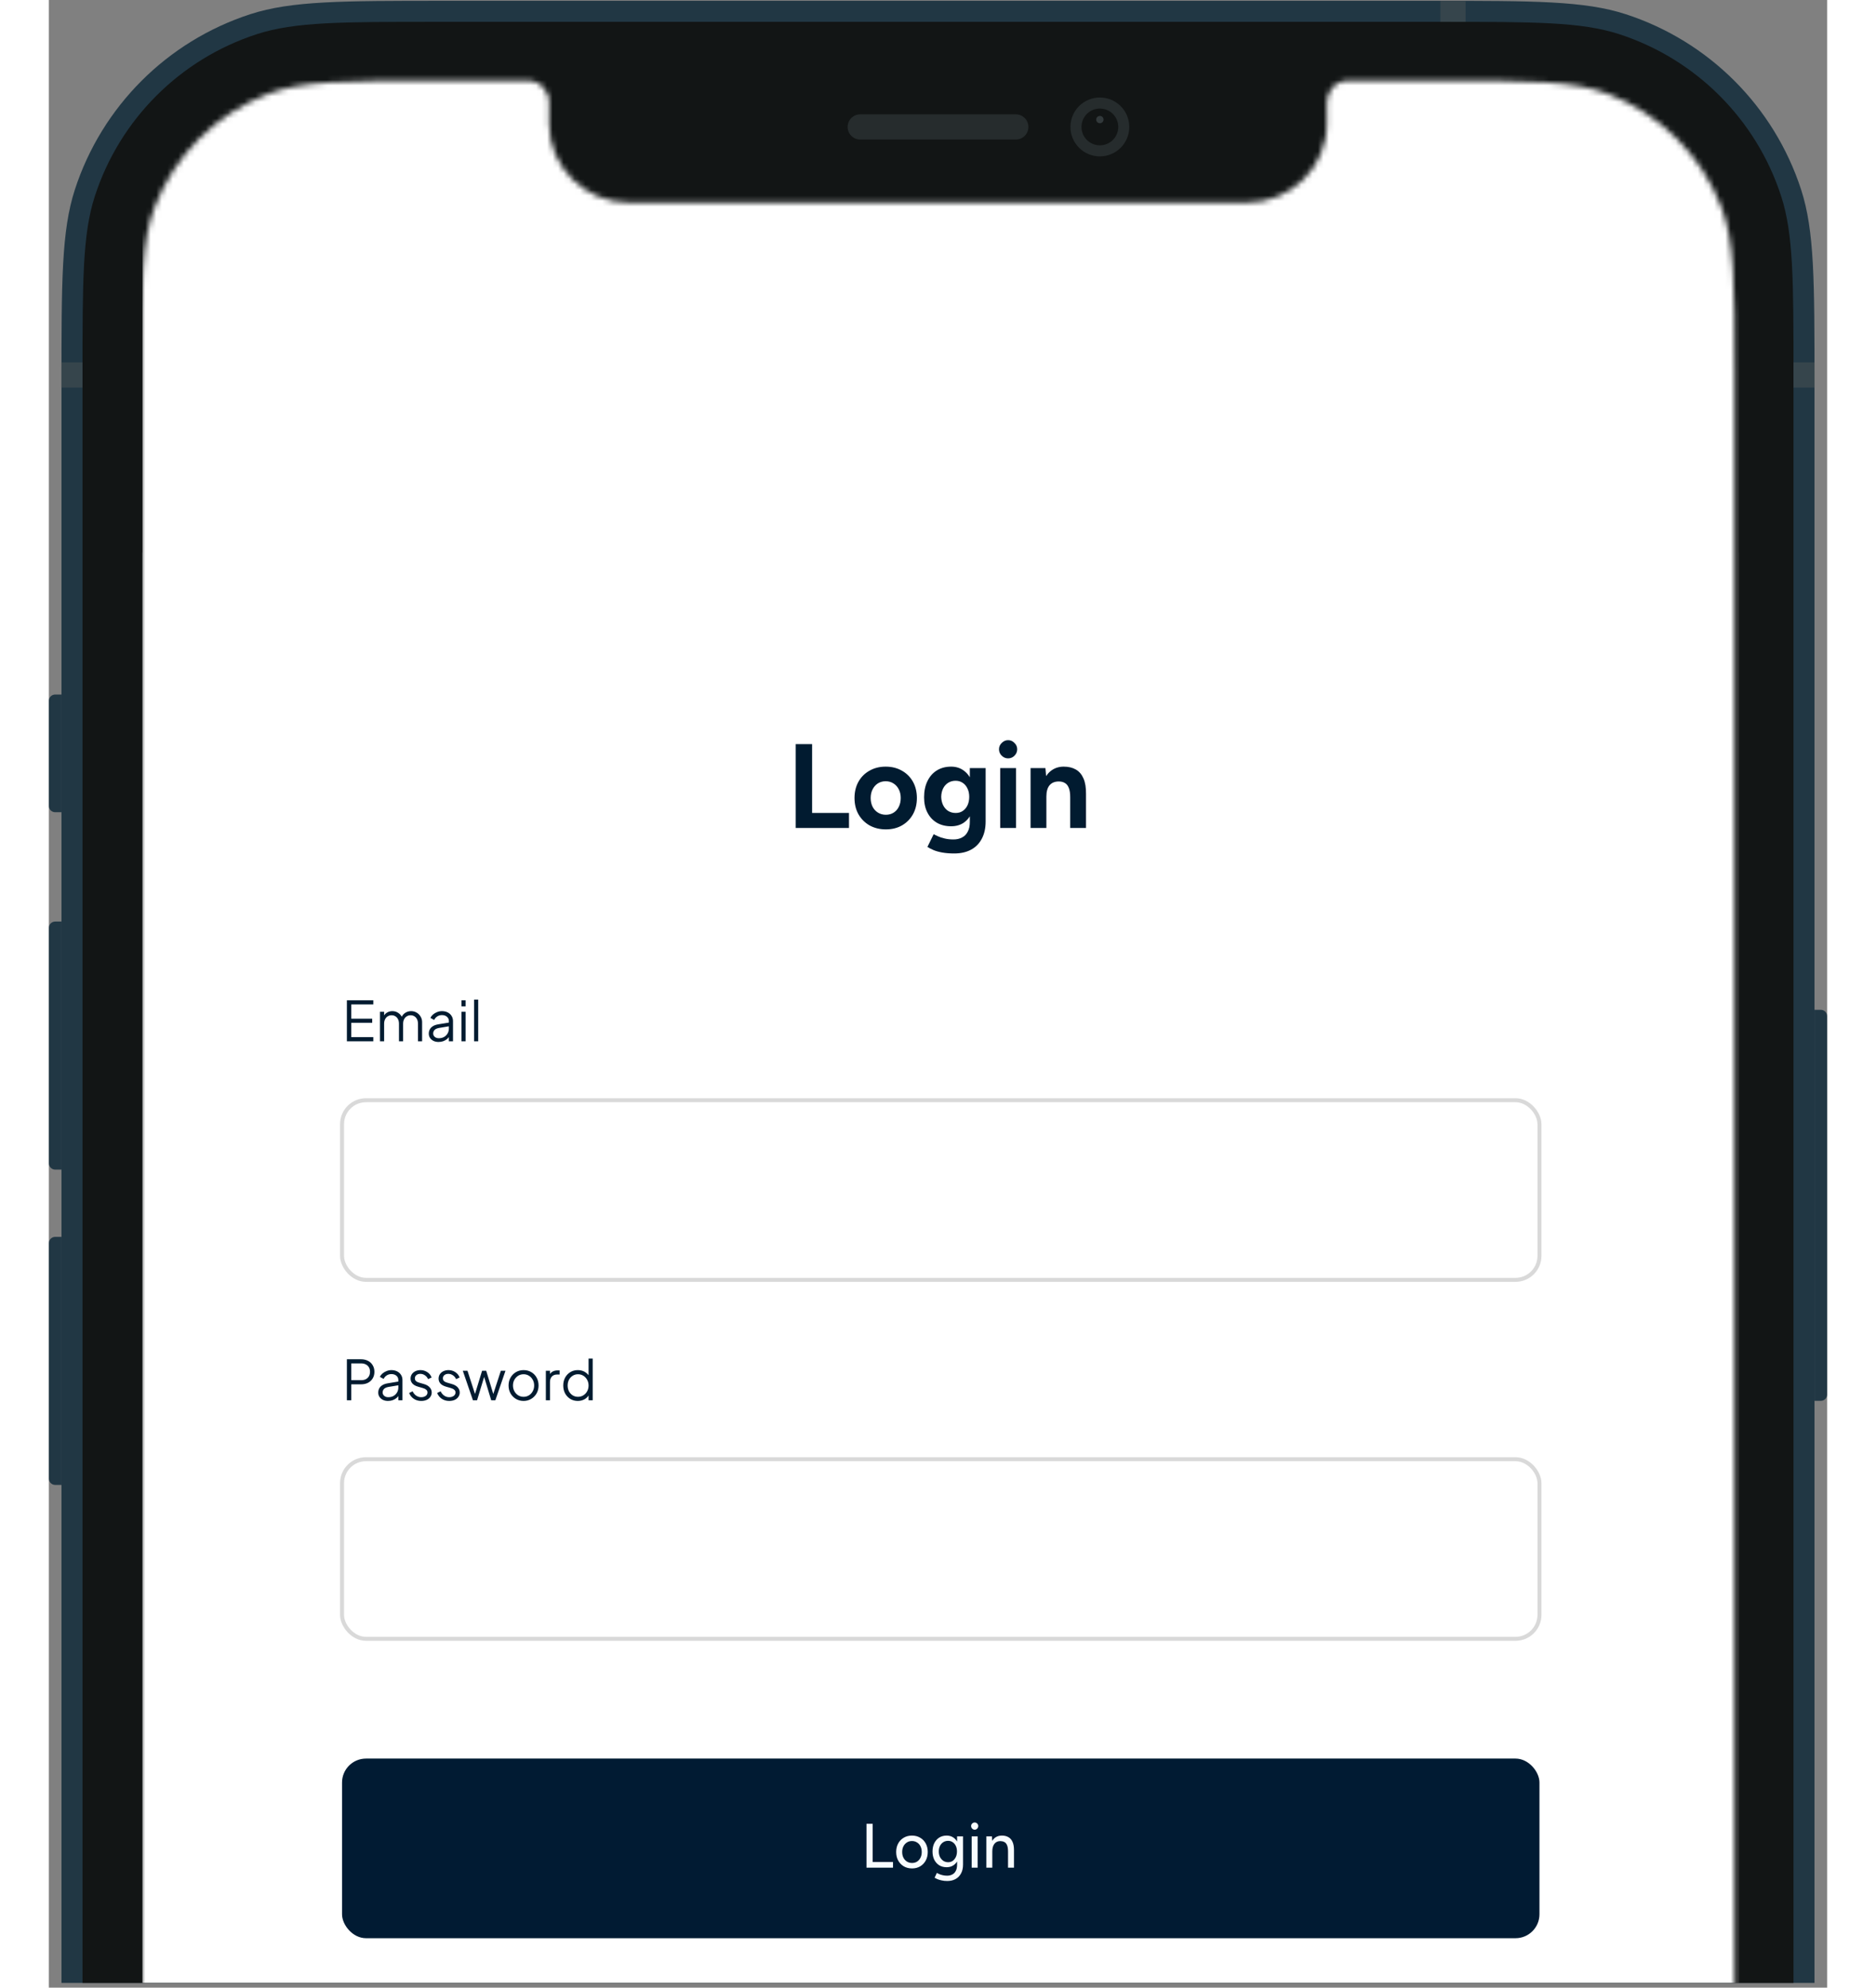 <svg width="303" height="321" viewBox="0 0 323 361" fill="none" xmlns="http://www.w3.org/2000/svg">
<rect x="0" y="0" width="323" height="361" fill="#808080" stroke="none"/>
<g clip-path="url(#clip0_970_2977)">
<g clip-path="url(#clip1_970_2977)">
<path d="M320.711 183.41H321.856C322.489 183.41 323.002 183.923 323.002 184.556V253.279C323.002 253.912 322.489 254.424 321.856 254.424H320.711V183.41Z" fill="#213744"/>
<path d="M2.289 269.695L1.144 269.695C0.511 269.695 -0.002 269.183 -0.002 268.55L-0.002 225.789C-0.002 225.156 0.511 224.643 1.144 224.643L2.289 224.643L2.289 269.695Z" fill="#213744"/>
<path d="M2.289 212.426L1.144 212.426C0.511 212.426 -0.002 211.913 -0.002 211.28L-0.002 168.519C-0.002 167.887 0.511 167.374 1.144 167.374L2.289 167.374L2.289 212.426Z" fill="#213744"/>
<path d="M2.289 147.52L1.144 147.52C0.511 147.52 -0.002 147.007 -0.002 146.374L-0.002 127.284C-0.002 126.652 0.511 126.139 1.144 126.139L2.289 126.139L2.289 147.52Z" fill="#213744"/>
<path d="M2.289 69.635C2.289 51.159 2.289 41.921 4.718 34.444C9.628 19.334 21.475 7.487 36.585 2.578C44.061 0.148 53.3 0.148 71.776 0.148H251.221C269.697 0.148 278.935 0.148 286.412 2.578C301.522 7.487 313.369 19.334 318.278 34.444C320.707 41.921 320.707 51.159 320.707 69.635V585.825C320.707 604.301 320.707 613.539 318.278 621.016C313.369 636.126 301.522 647.973 286.412 652.882C278.935 655.312 269.697 655.312 251.221 655.312H71.776C53.3 655.312 44.061 655.312 36.585 652.882C21.475 647.973 9.628 636.126 4.718 621.016C2.289 613.539 2.289 604.301 2.289 585.825V69.635Z" fill="#213744"/>
<path d="M6.109 68.107C6.109 51.051 6.109 42.524 8.352 35.623C12.884 21.675 23.819 10.739 37.767 6.207C44.669 3.965 53.196 3.965 70.251 3.965H252.75C269.805 3.965 278.333 3.965 285.234 6.207C299.182 10.739 310.118 21.675 314.65 35.623C316.892 42.524 316.892 51.051 316.892 68.107V587.35C316.892 604.405 316.892 612.933 314.65 619.834C310.118 633.782 299.182 644.718 285.234 649.25C278.333 651.492 269.805 651.492 252.75 651.492H70.251C53.196 651.492 44.669 651.492 37.767 649.25C23.819 644.718 12.884 633.782 8.352 619.834C6.109 612.933 6.109 604.405 6.109 587.35V68.107Z" fill="#121515"/>
<path d="M252.75 0.148H257.332V3.966H252.75V0.148Z" fill="#36454C"/>
<path d="M316.891 65.816H320.709V70.398H316.891V65.816Z" fill="#36454C"/>
<path d="M2.289 65.816H6.107V70.398H2.289V65.816Z" fill="#36454C"/>
<mask id="mask0_970_2977" style="mask-type:alpha" maskUnits="userSpaceOnUse" x="16" y="14" width="291" height="627">
<path d="M90.865 22.521C90.865 30.407 97.43 36.8 105.374 36.8H217.622C225.566 36.8 232.13 30.407 232.13 22.521V18.627C232.13 16.476 233.782 14.656 235.948 14.656H253.442C269.154 14.656 277.01 14.656 283.259 17.074C292.684 20.72 300.135 28.171 303.781 37.596C306.199 43.845 306.199 51.701 306.199 67.413V588.046C306.199 603.758 306.199 611.614 303.781 617.863C300.135 627.288 292.684 634.739 283.259 638.385C277.01 640.803 269.154 640.803 253.442 640.803H69.553C53.842 640.803 45.986 640.803 39.737 638.385C30.312 634.739 22.861 627.288 19.214 617.863C16.797 611.614 16.797 603.758 16.797 588.046V67.413C16.797 51.701 16.797 43.845 19.214 37.596C22.861 28.171 30.312 20.72 39.737 17.074C45.986 14.656 53.842 14.656 69.553 14.656H87.047C89.214 14.656 90.865 16.476 90.865 18.627V22.521Z" fill="white"/>
</mask>
<g mask="url(#mask0_970_2977)">
<rect width="290" height="652.5" transform="translate(17 13.375)" fill="white"/>
<rect width="290" height="384.775" transform="translate(17 100.375)" fill="white"/>
<path d="M135.653 150.375V135.15H138.633V147.656H145.332V150.375H135.653ZM152.033 150.636C150.931 150.636 149.945 150.397 149.075 149.918C148.22 149.425 147.545 148.751 147.052 147.895C146.574 147.04 146.335 146.054 146.335 144.937C146.335 143.821 146.574 142.835 147.052 141.979C147.531 141.124 148.198 140.457 149.053 139.978C149.909 139.485 150.888 139.239 151.99 139.239C153.106 139.239 154.092 139.485 154.948 139.978C155.803 140.457 156.47 141.124 156.949 141.979C157.427 142.835 157.666 143.821 157.666 144.937C157.666 146.054 157.427 147.04 156.949 147.895C156.47 148.751 155.803 149.425 154.948 149.918C154.107 150.397 153.135 150.636 152.033 150.636ZM152.033 147.982C152.57 147.982 153.041 147.852 153.447 147.591C153.853 147.33 154.165 146.975 154.382 146.525C154.614 146.061 154.73 145.532 154.73 144.937C154.73 144.343 154.614 143.821 154.382 143.371C154.15 142.907 153.824 142.545 153.403 142.284C152.997 142.023 152.526 141.892 151.99 141.892C151.468 141.892 150.996 142.023 150.576 142.284C150.17 142.545 149.851 142.907 149.619 143.371C149.387 143.821 149.271 144.343 149.271 144.937C149.271 145.532 149.387 146.061 149.619 146.525C149.851 146.975 150.177 147.33 150.598 147.591C151.018 147.852 151.497 147.982 152.033 147.982ZM164.454 155.008C163.627 155.008 162.895 154.95 162.257 154.834C161.619 154.718 161.082 154.566 160.647 154.377C160.212 154.189 159.857 154 159.582 153.812L160.713 151.506C160.916 151.622 161.184 151.753 161.517 151.898C161.851 152.057 162.25 152.188 162.714 152.289C163.178 152.405 163.714 152.463 164.323 152.463C164.903 152.463 165.411 152.347 165.846 152.115C166.295 151.898 166.643 151.55 166.89 151.071C167.151 150.607 167.281 150.012 167.281 149.287V139.5H170.152V149.2C170.152 150.419 169.92 151.463 169.456 152.333C168.992 153.217 168.332 153.884 167.477 154.334C166.636 154.783 165.628 155.008 164.454 155.008ZM163.888 150.07C162.888 150.07 162.018 149.853 161.278 149.418C160.553 148.983 159.988 148.374 159.582 147.591C159.176 146.808 158.973 145.88 158.973 144.807C158.973 143.676 159.176 142.697 159.582 141.871C159.988 141.03 160.553 140.384 161.278 139.935C162.018 139.471 162.888 139.239 163.888 139.239C164.758 139.239 165.512 139.471 166.15 139.935C166.788 140.384 167.281 141.03 167.629 141.871C167.977 142.712 168.151 143.712 168.151 144.872C168.151 145.916 167.977 146.83 167.629 147.613C167.281 148.396 166.788 149.005 166.15 149.44C165.512 149.86 164.758 150.07 163.888 150.07ZM164.715 147.656C165.208 147.656 165.635 147.533 165.998 147.286C166.375 147.025 166.665 146.677 166.868 146.242C167.071 145.793 167.172 145.285 167.172 144.72C167.172 144.14 167.064 143.632 166.846 143.197C166.643 142.762 166.353 142.422 165.976 142.175C165.614 141.929 165.186 141.805 164.693 141.805C164.185 141.805 163.736 141.929 163.344 142.175C162.953 142.422 162.648 142.762 162.431 143.197C162.213 143.632 162.097 144.14 162.083 144.72C162.097 145.285 162.213 145.793 162.431 146.242C162.648 146.677 162.953 147.025 163.344 147.286C163.75 147.533 164.207 147.656 164.715 147.656ZM172.797 150.375V139.5H175.668V150.375H172.797ZM174.232 137.738C173.797 137.738 173.413 137.579 173.079 137.26C172.746 136.926 172.579 136.535 172.579 136.085C172.579 135.636 172.746 135.251 173.079 134.932C173.413 134.599 173.797 134.432 174.232 134.432C174.682 134.432 175.066 134.599 175.385 134.932C175.718 135.251 175.885 135.636 175.885 136.085C175.885 136.535 175.718 136.926 175.385 137.26C175.066 137.579 174.682 137.738 174.232 137.738ZM178.315 150.375V139.5H181.012L181.186 141.501V150.375H178.315ZM185.514 150.375V144.807H188.385V150.375H185.514ZM185.514 144.807C185.514 144.067 185.427 143.495 185.253 143.089C185.094 142.683 184.862 142.393 184.557 142.219C184.253 142.03 183.897 141.936 183.491 141.936C182.752 141.921 182.179 142.146 181.773 142.61C181.382 143.074 181.186 143.763 181.186 144.676H180.229C180.229 143.516 180.396 142.538 180.729 141.74C181.077 140.928 181.556 140.312 182.165 139.891C182.788 139.456 183.513 139.239 184.34 139.239C185.195 139.239 185.927 139.413 186.536 139.761C187.145 140.109 187.609 140.653 187.928 141.392C188.247 142.117 188.4 143.06 188.385 144.22V144.807H185.514Z" fill="#011B30"/>
<path d="M54.13 189.125V181.675H58.93V182.425H54.93V185.015H58.73V185.765H54.93V188.375H58.93V189.125H54.13ZM60.143 189.125V183.765H60.893V184.785L60.773 184.635C60.92 184.322 61.136 184.078 61.423 183.905C61.716 183.732 62.036 183.645 62.383 183.645C62.796 183.645 63.17 183.762 63.503 183.995C63.836 184.228 64.073 184.532 64.213 184.905L64.003 184.915C64.136 184.502 64.366 184.188 64.693 183.975C65.026 183.755 65.393 183.645 65.793 183.645C66.153 183.645 66.483 183.732 66.783 183.905C67.09 184.078 67.333 184.318 67.513 184.625C67.7 184.925 67.793 185.265 67.793 185.645V189.125H67.043V185.935C67.043 185.608 66.983 185.332 66.863 185.105C66.75 184.878 66.593 184.705 66.393 184.585C66.193 184.458 65.963 184.395 65.703 184.395C65.45 184.395 65.22 184.458 65.013 184.585C64.806 184.705 64.643 184.882 64.523 185.115C64.403 185.342 64.343 185.615 64.343 185.935V189.125H63.593V185.935C63.593 185.608 63.533 185.332 63.413 185.105C63.3 184.878 63.143 184.705 62.943 184.585C62.743 184.458 62.513 184.395 62.253 184.395C61.993 184.395 61.76 184.458 61.553 184.585C61.353 184.705 61.193 184.882 61.073 185.115C60.953 185.342 60.893 185.615 60.893 185.935V189.125H60.143ZM70.775 189.245C70.435 189.245 70.132 189.182 69.865 189.055C69.598 188.922 69.388 188.742 69.235 188.515C69.082 188.288 69.005 188.028 69.005 187.735C69.005 187.455 69.065 187.202 69.185 186.975C69.305 186.742 69.492 186.545 69.745 186.385C69.998 186.225 70.322 186.112 70.715 186.045L72.815 185.695V186.375L70.895 186.695C70.508 186.762 70.228 186.885 70.055 187.065C69.888 187.245 69.805 187.458 69.805 187.705C69.805 187.945 69.898 188.148 70.085 188.315C70.278 188.482 70.525 188.565 70.825 188.565C71.192 188.565 71.512 188.488 71.785 188.335C72.058 188.175 72.272 187.962 72.425 187.695C72.578 187.428 72.655 187.132 72.655 186.805V185.445C72.655 185.125 72.538 184.865 72.305 184.665C72.072 184.465 71.768 184.365 71.395 184.365C71.068 184.365 70.782 184.448 70.535 184.615C70.288 184.775 70.105 184.985 69.985 185.245L69.305 184.875C69.405 184.648 69.562 184.442 69.775 184.255C69.995 184.068 70.245 183.922 70.525 183.815C70.805 183.702 71.095 183.645 71.395 183.645C71.788 183.645 72.135 183.722 72.435 183.875C72.742 184.028 72.978 184.242 73.145 184.515C73.318 184.782 73.405 185.092 73.405 185.445V189.125H72.655V188.055L72.765 188.165C72.672 188.365 72.525 188.548 72.325 188.715C72.132 188.875 71.902 189.005 71.635 189.105C71.375 189.198 71.088 189.245 70.775 189.245ZM74.948 189.125V183.765H75.698V189.125H74.948ZM74.948 182.775V181.675H75.698V182.775H74.948ZM77.233 189.125V181.555H77.983V189.125H77.233Z" fill="#011B30"/>
<rect x="53.25" y="199.824" width="217.5" height="32.625" rx="4.35" stroke="#D9D9D9" stroke-width="0.725"/>
<path d="M54.13 254.324V246.874H56.69C57.177 246.874 57.603 246.971 57.97 247.164C58.337 247.351 58.62 247.618 58.82 247.964C59.027 248.304 59.13 248.701 59.13 249.154C59.13 249.608 59.027 250.004 58.82 250.344C58.62 250.684 58.337 250.951 57.97 251.144C57.61 251.331 57.183 251.424 56.69 251.424H54.93V254.324H54.13ZM54.93 250.674H56.73C57.05 250.674 57.33 250.614 57.57 250.494C57.81 250.368 57.997 250.191 58.13 249.964C58.263 249.731 58.33 249.458 58.33 249.144C58.33 248.831 58.263 248.561 58.13 248.334C57.997 248.108 57.81 247.934 57.57 247.814C57.33 247.688 57.05 247.624 56.73 247.624H54.93V250.674ZM61.595 254.444C61.255 254.444 60.952 254.381 60.685 254.254C60.419 254.121 60.209 253.941 60.055 253.714C59.902 253.488 59.825 253.228 59.825 252.934C59.825 252.654 59.885 252.401 60.005 252.174C60.125 251.941 60.312 251.744 60.565 251.584C60.819 251.424 61.142 251.311 61.535 251.244L63.635 250.894V251.574L61.715 251.894C61.329 251.961 61.049 252.084 60.875 252.264C60.709 252.444 60.625 252.658 60.625 252.904C60.625 253.144 60.719 253.348 60.905 253.514C61.099 253.681 61.345 253.764 61.645 253.764C62.012 253.764 62.332 253.688 62.605 253.534C62.879 253.374 63.092 253.161 63.245 252.894C63.399 252.628 63.475 252.331 63.475 252.004V250.644C63.475 250.324 63.359 250.064 63.125 249.864C62.892 249.664 62.589 249.564 62.215 249.564C61.889 249.564 61.602 249.648 61.355 249.814C61.109 249.974 60.925 250.184 60.805 250.444L60.125 250.074C60.225 249.848 60.382 249.641 60.595 249.454C60.815 249.268 61.065 249.121 61.345 249.014C61.625 248.901 61.915 248.844 62.215 248.844C62.609 248.844 62.955 248.921 63.255 249.074C63.562 249.228 63.799 249.441 63.965 249.714C64.139 249.981 64.225 250.291 64.225 250.644V254.324H63.475V253.254L63.585 253.364C63.492 253.564 63.345 253.748 63.145 253.914C62.952 254.074 62.722 254.204 62.455 254.304C62.195 254.398 61.909 254.444 61.595 254.444ZM67.628 254.444C67.115 254.444 66.665 254.314 66.278 254.054C65.891 253.794 65.611 253.441 65.438 252.994L66.068 252.694C66.221 253.021 66.435 253.281 66.708 253.474C66.988 253.668 67.295 253.764 67.628 253.764C67.948 253.764 68.218 253.688 68.438 253.534C68.658 253.374 68.768 253.168 68.768 252.914C68.768 252.728 68.715 252.581 68.608 252.474C68.501 252.361 68.378 252.274 68.238 252.214C68.098 252.154 67.975 252.111 67.868 252.084L67.098 251.864C66.605 251.724 66.248 251.528 66.028 251.274C65.808 251.021 65.698 250.728 65.698 250.394C65.698 250.081 65.778 249.808 65.938 249.574C66.098 249.341 66.315 249.161 66.588 249.034C66.861 248.908 67.165 248.844 67.498 248.844C67.951 248.844 68.361 248.964 68.728 249.204C69.101 249.438 69.365 249.764 69.518 250.184L68.878 250.484C68.745 250.184 68.551 249.951 68.298 249.784C68.051 249.611 67.775 249.524 67.468 249.524C67.168 249.524 66.928 249.601 66.748 249.754C66.568 249.908 66.478 250.101 66.478 250.334C66.478 250.514 66.525 250.658 66.618 250.764C66.711 250.871 66.818 250.951 66.938 251.004C67.065 251.058 67.175 251.098 67.268 251.124L68.158 251.384C68.591 251.511 68.928 251.708 69.168 251.974C69.415 252.241 69.538 252.554 69.538 252.914C69.538 253.208 69.455 253.471 69.288 253.704C69.128 253.938 68.905 254.121 68.618 254.254C68.331 254.381 68.001 254.444 67.628 254.444ZM72.716 254.444C72.203 254.444 71.753 254.314 71.366 254.054C70.979 253.794 70.699 253.441 70.526 252.994L71.156 252.694C71.309 253.021 71.523 253.281 71.796 253.474C72.076 253.668 72.383 253.764 72.716 253.764C73.036 253.764 73.306 253.688 73.526 253.534C73.746 253.374 73.856 253.168 73.856 252.914C73.856 252.728 73.803 252.581 73.696 252.474C73.589 252.361 73.466 252.274 73.326 252.214C73.186 252.154 73.063 252.111 72.956 252.084L72.186 251.864C71.693 251.724 71.336 251.528 71.116 251.274C70.896 251.021 70.786 250.728 70.786 250.394C70.786 250.081 70.866 249.808 71.026 249.574C71.186 249.341 71.403 249.161 71.676 249.034C71.949 248.908 72.253 248.844 72.586 248.844C73.039 248.844 73.449 248.964 73.816 249.204C74.189 249.438 74.453 249.764 74.606 250.184L73.966 250.484C73.833 250.184 73.639 249.951 73.386 249.784C73.139 249.611 72.863 249.524 72.556 249.524C72.256 249.524 72.016 249.601 71.836 249.754C71.656 249.908 71.566 250.101 71.566 250.334C71.566 250.514 71.613 250.658 71.706 250.764C71.799 250.871 71.906 250.951 72.026 251.004C72.153 251.058 72.263 251.098 72.356 251.124L73.246 251.384C73.679 251.511 74.016 251.708 74.256 251.974C74.503 252.241 74.626 252.554 74.626 252.914C74.626 253.208 74.543 253.471 74.376 253.704C74.216 253.938 73.993 254.121 73.706 254.254C73.419 254.381 73.089 254.444 72.716 254.444ZM77.026 254.324L75.186 248.964H76.036L77.556 253.654H77.256L78.686 248.964H79.436L80.866 253.654H80.566L82.096 248.964H82.936L81.096 254.324H80.346L78.956 249.734H79.166L77.776 254.324H77.026ZM86.227 254.444C85.721 254.444 85.261 254.324 84.847 254.084C84.434 253.838 84.104 253.504 83.857 253.084C83.617 252.658 83.497 252.174 83.497 251.634C83.497 251.101 83.617 250.624 83.857 250.204C84.097 249.784 84.421 249.454 84.827 249.214C85.241 248.968 85.707 248.844 86.227 248.844C86.747 248.844 87.211 248.964 87.617 249.204C88.031 249.444 88.354 249.774 88.587 250.194C88.827 250.614 88.947 251.094 88.947 251.634C88.947 252.181 88.824 252.668 88.577 253.094C88.331 253.514 88.001 253.844 87.587 254.084C87.181 254.324 86.727 254.444 86.227 254.444ZM86.227 253.694C86.587 253.694 86.911 253.604 87.197 253.424C87.491 253.244 87.721 252.998 87.887 252.684C88.061 252.371 88.147 252.021 88.147 251.634C88.147 251.248 88.061 250.901 87.887 250.594C87.721 250.288 87.491 250.044 87.197 249.864C86.911 249.684 86.587 249.594 86.227 249.594C85.867 249.594 85.541 249.684 85.247 249.864C84.961 250.044 84.731 250.288 84.557 250.594C84.384 250.901 84.297 251.248 84.297 251.634C84.297 252.021 84.384 252.371 84.557 252.684C84.731 252.998 84.961 253.244 85.247 253.424C85.541 253.604 85.867 253.694 86.227 253.694ZM90.27 254.324V248.964H91.02V249.844L90.92 249.714C91.047 249.461 91.237 249.261 91.49 249.114C91.75 248.968 92.063 248.894 92.43 248.894H92.77V249.644H92.3C91.913 249.644 91.603 249.764 91.37 250.004C91.137 250.244 91.02 250.584 91.02 251.024V254.324H90.27ZM96.069 254.444C95.569 254.444 95.119 254.324 94.719 254.084C94.319 253.838 94.002 253.504 93.769 253.084C93.542 252.658 93.429 252.178 93.429 251.644C93.429 251.104 93.542 250.624 93.769 250.204C94.002 249.784 94.316 249.454 94.709 249.214C95.109 248.968 95.562 248.844 96.069 248.844C96.529 248.844 96.939 248.944 97.299 249.144C97.659 249.344 97.942 249.614 98.149 249.954L98.029 250.164V246.754H98.779V254.324H98.029V253.124L98.149 253.234C97.962 253.621 97.682 253.921 97.309 254.134C96.942 254.341 96.529 254.444 96.069 254.444ZM96.109 253.694C96.469 253.694 96.792 253.604 97.079 253.424C97.372 253.244 97.602 253.001 97.769 252.694C97.942 252.381 98.029 252.031 98.029 251.644C98.029 251.258 97.942 250.911 97.769 250.604C97.602 250.291 97.372 250.044 97.079 249.864C96.792 249.684 96.469 249.594 96.109 249.594C95.756 249.594 95.436 249.684 95.149 249.864C94.862 250.044 94.636 250.288 94.469 250.594C94.309 250.901 94.229 251.251 94.229 251.644C94.229 252.031 94.309 252.381 94.469 252.694C94.636 253.001 94.859 253.244 95.139 253.424C95.426 253.604 95.749 253.694 96.109 253.694Z" fill="#011B30"/>
<rect x="53.25" y="265.023" width="217.5" height="32.625" rx="4.35" stroke="#D9D9D9" stroke-width="0.725"/>
<rect x="53.25" y="319.398" width="217.5" height="32.625" rx="4.35" fill="#011B33"/>
<path d="M148.513 339.211V331.243H149.629V338.187H153.328V339.211H148.513ZM156.793 339.348C156.224 339.348 155.723 339.222 155.29 338.972C154.858 338.714 154.516 338.361 154.266 337.913C154.023 337.466 153.902 336.95 153.902 336.365C153.902 335.781 154.023 335.265 154.266 334.817C154.509 334.37 154.846 334.021 155.279 333.77C155.711 333.512 156.209 333.383 156.77 333.383C157.332 333.383 157.829 333.512 158.261 333.77C158.694 334.021 159.031 334.37 159.274 334.817C159.517 335.265 159.638 335.781 159.638 336.365C159.638 336.95 159.517 337.466 159.274 337.913C159.031 338.361 158.694 338.714 158.261 338.972C157.836 339.222 157.347 339.348 156.793 339.348ZM156.793 338.357C157.134 338.357 157.438 338.274 157.703 338.107C157.969 337.932 158.174 337.697 158.318 337.401C158.47 337.105 158.546 336.76 158.546 336.365C158.546 335.971 158.47 335.625 158.318 335.33C158.174 335.034 157.965 334.802 157.692 334.635C157.419 334.461 157.112 334.373 156.77 334.373C156.421 334.373 156.114 334.461 155.848 334.635C155.582 334.802 155.374 335.034 155.222 335.33C155.07 335.625 154.994 335.971 154.994 336.365C154.994 336.76 155.07 337.105 155.222 337.401C155.374 337.697 155.586 337.932 155.859 338.107C156.133 338.274 156.444 338.357 156.793 338.357ZM163.179 341.635C162.8 341.635 162.455 341.597 162.144 341.522C161.832 341.453 161.571 341.374 161.358 341.283C161.146 341.191 160.986 341.112 160.88 341.044L161.29 340.167C161.388 340.228 161.529 340.296 161.711 340.372C161.893 340.455 162.106 340.524 162.348 340.577C162.591 340.638 162.861 340.668 163.157 340.668C163.506 340.668 163.817 340.596 164.09 340.452C164.363 340.315 164.576 340.099 164.727 339.803C164.887 339.507 164.966 339.127 164.966 338.665V333.52H166.048V338.642C166.048 339.294 165.922 339.841 165.672 340.281C165.429 340.729 165.092 341.066 164.659 341.294C164.234 341.522 163.741 341.635 163.179 341.635ZM163.077 339.131C162.561 339.131 162.109 339.014 161.722 338.778C161.343 338.536 161.043 338.202 160.823 337.777C160.611 337.344 160.504 336.847 160.504 336.286C160.504 335.701 160.611 335.193 160.823 334.76C161.043 334.328 161.343 333.99 161.722 333.747C162.109 333.505 162.561 333.383 163.077 333.383C163.547 333.383 163.957 333.505 164.306 333.747C164.663 333.99 164.936 334.332 165.126 334.772C165.323 335.204 165.422 335.713 165.422 336.297C165.422 336.859 165.323 337.356 165.126 337.788C164.936 338.213 164.663 338.543 164.306 338.778C163.957 339.014 163.547 339.131 163.077 339.131ZM163.35 338.221C163.669 338.221 163.946 338.137 164.181 337.97C164.416 337.796 164.602 337.564 164.739 337.276C164.875 336.98 164.944 336.642 164.944 336.263C164.944 335.883 164.875 335.55 164.739 335.261C164.602 334.973 164.412 334.749 164.17 334.59C163.934 334.423 163.657 334.339 163.339 334.339C163.005 334.339 162.709 334.423 162.451 334.59C162.2 334.749 162.003 334.973 161.859 335.261C161.715 335.55 161.643 335.883 161.643 336.263C161.643 336.642 161.715 336.98 161.859 337.276C162.011 337.564 162.212 337.796 162.462 337.97C162.72 338.137 163.016 338.221 163.35 338.221ZM167.616 339.211V333.52H168.698V339.211H167.616ZM168.163 332.313C167.988 332.313 167.837 332.249 167.708 332.12C167.579 331.983 167.514 331.827 167.514 331.653C167.514 331.471 167.579 331.319 167.708 331.198C167.837 331.069 167.988 331.004 168.163 331.004C168.345 331.004 168.497 331.069 168.618 331.198C168.747 331.319 168.812 331.471 168.812 331.653C168.812 331.827 168.747 331.983 168.618 332.12C168.497 332.249 168.345 332.313 168.163 332.313ZM170.283 339.211V333.52H171.296L171.364 334.567V339.211H170.283ZM174.221 339.211V336.297H175.302V339.211H174.221ZM174.221 336.297C174.221 335.781 174.16 335.39 174.039 335.125C173.925 334.851 173.762 334.662 173.549 334.555C173.345 334.449 173.105 334.392 172.832 334.385C172.369 334.385 172.009 334.548 171.751 334.874C171.493 335.201 171.364 335.66 171.364 336.251H170.897C170.897 335.652 170.985 335.14 171.159 334.715C171.341 334.282 171.595 333.952 171.922 333.725C172.256 333.497 172.65 333.383 173.105 333.383C173.553 333.383 173.94 333.474 174.266 333.656C174.6 333.838 174.855 334.123 175.029 334.51C175.211 334.889 175.302 335.39 175.302 336.012V336.297H174.221Z" fill="#F7FCFF"/>
</g>
<path fill-rule="evenodd" clip-rule="evenodd" d="M190.9 28.401C193.852 28.401 196.245 26.008 196.245 23.056C196.245 20.104 193.852 17.711 190.9 17.711C187.948 17.711 185.555 20.104 185.555 23.056C185.555 26.008 187.948 28.401 190.9 28.401Z" fill="#262C2D"/>
<path fill-rule="evenodd" clip-rule="evenodd" d="M190.903 26.396C192.748 26.396 194.244 24.901 194.244 23.056C194.244 21.21 192.748 19.715 190.903 19.715C189.058 19.715 187.562 21.21 187.562 23.056C187.562 24.901 189.058 26.396 190.903 26.396Z" fill="#121515"/>
<path opacity="0.4" fill-rule="evenodd" clip-rule="evenodd" d="M190.903 22.387C191.272 22.387 191.571 22.088 191.571 21.719C191.571 21.35 191.272 21.051 190.903 21.051C190.534 21.051 190.234 21.35 190.234 21.719C190.234 22.088 190.534 22.387 190.903 22.387Z" fill="#636F73"/>
<path fill-rule="evenodd" clip-rule="evenodd" d="M145.086 23.056C145.086 21.791 146.112 20.766 147.377 20.766H175.63C176.895 20.766 177.92 21.791 177.92 23.056C177.92 24.322 176.895 25.347 175.63 25.347H147.377C146.112 25.347 145.086 24.322 145.086 23.056Z" fill="#262C2D"/>
</g>
</g>
<defs>
<clipPath id="clip0_970_2977">
<rect width="323" height="360" fill="white" transform="translate(0 0.148)"/>
</clipPath>
<clipPath id="clip1_970_2977">
<rect width="323" height="655.163" fill="white" transform="translate(0 0.148)"/>
</clipPath>
</defs>
</svg>
